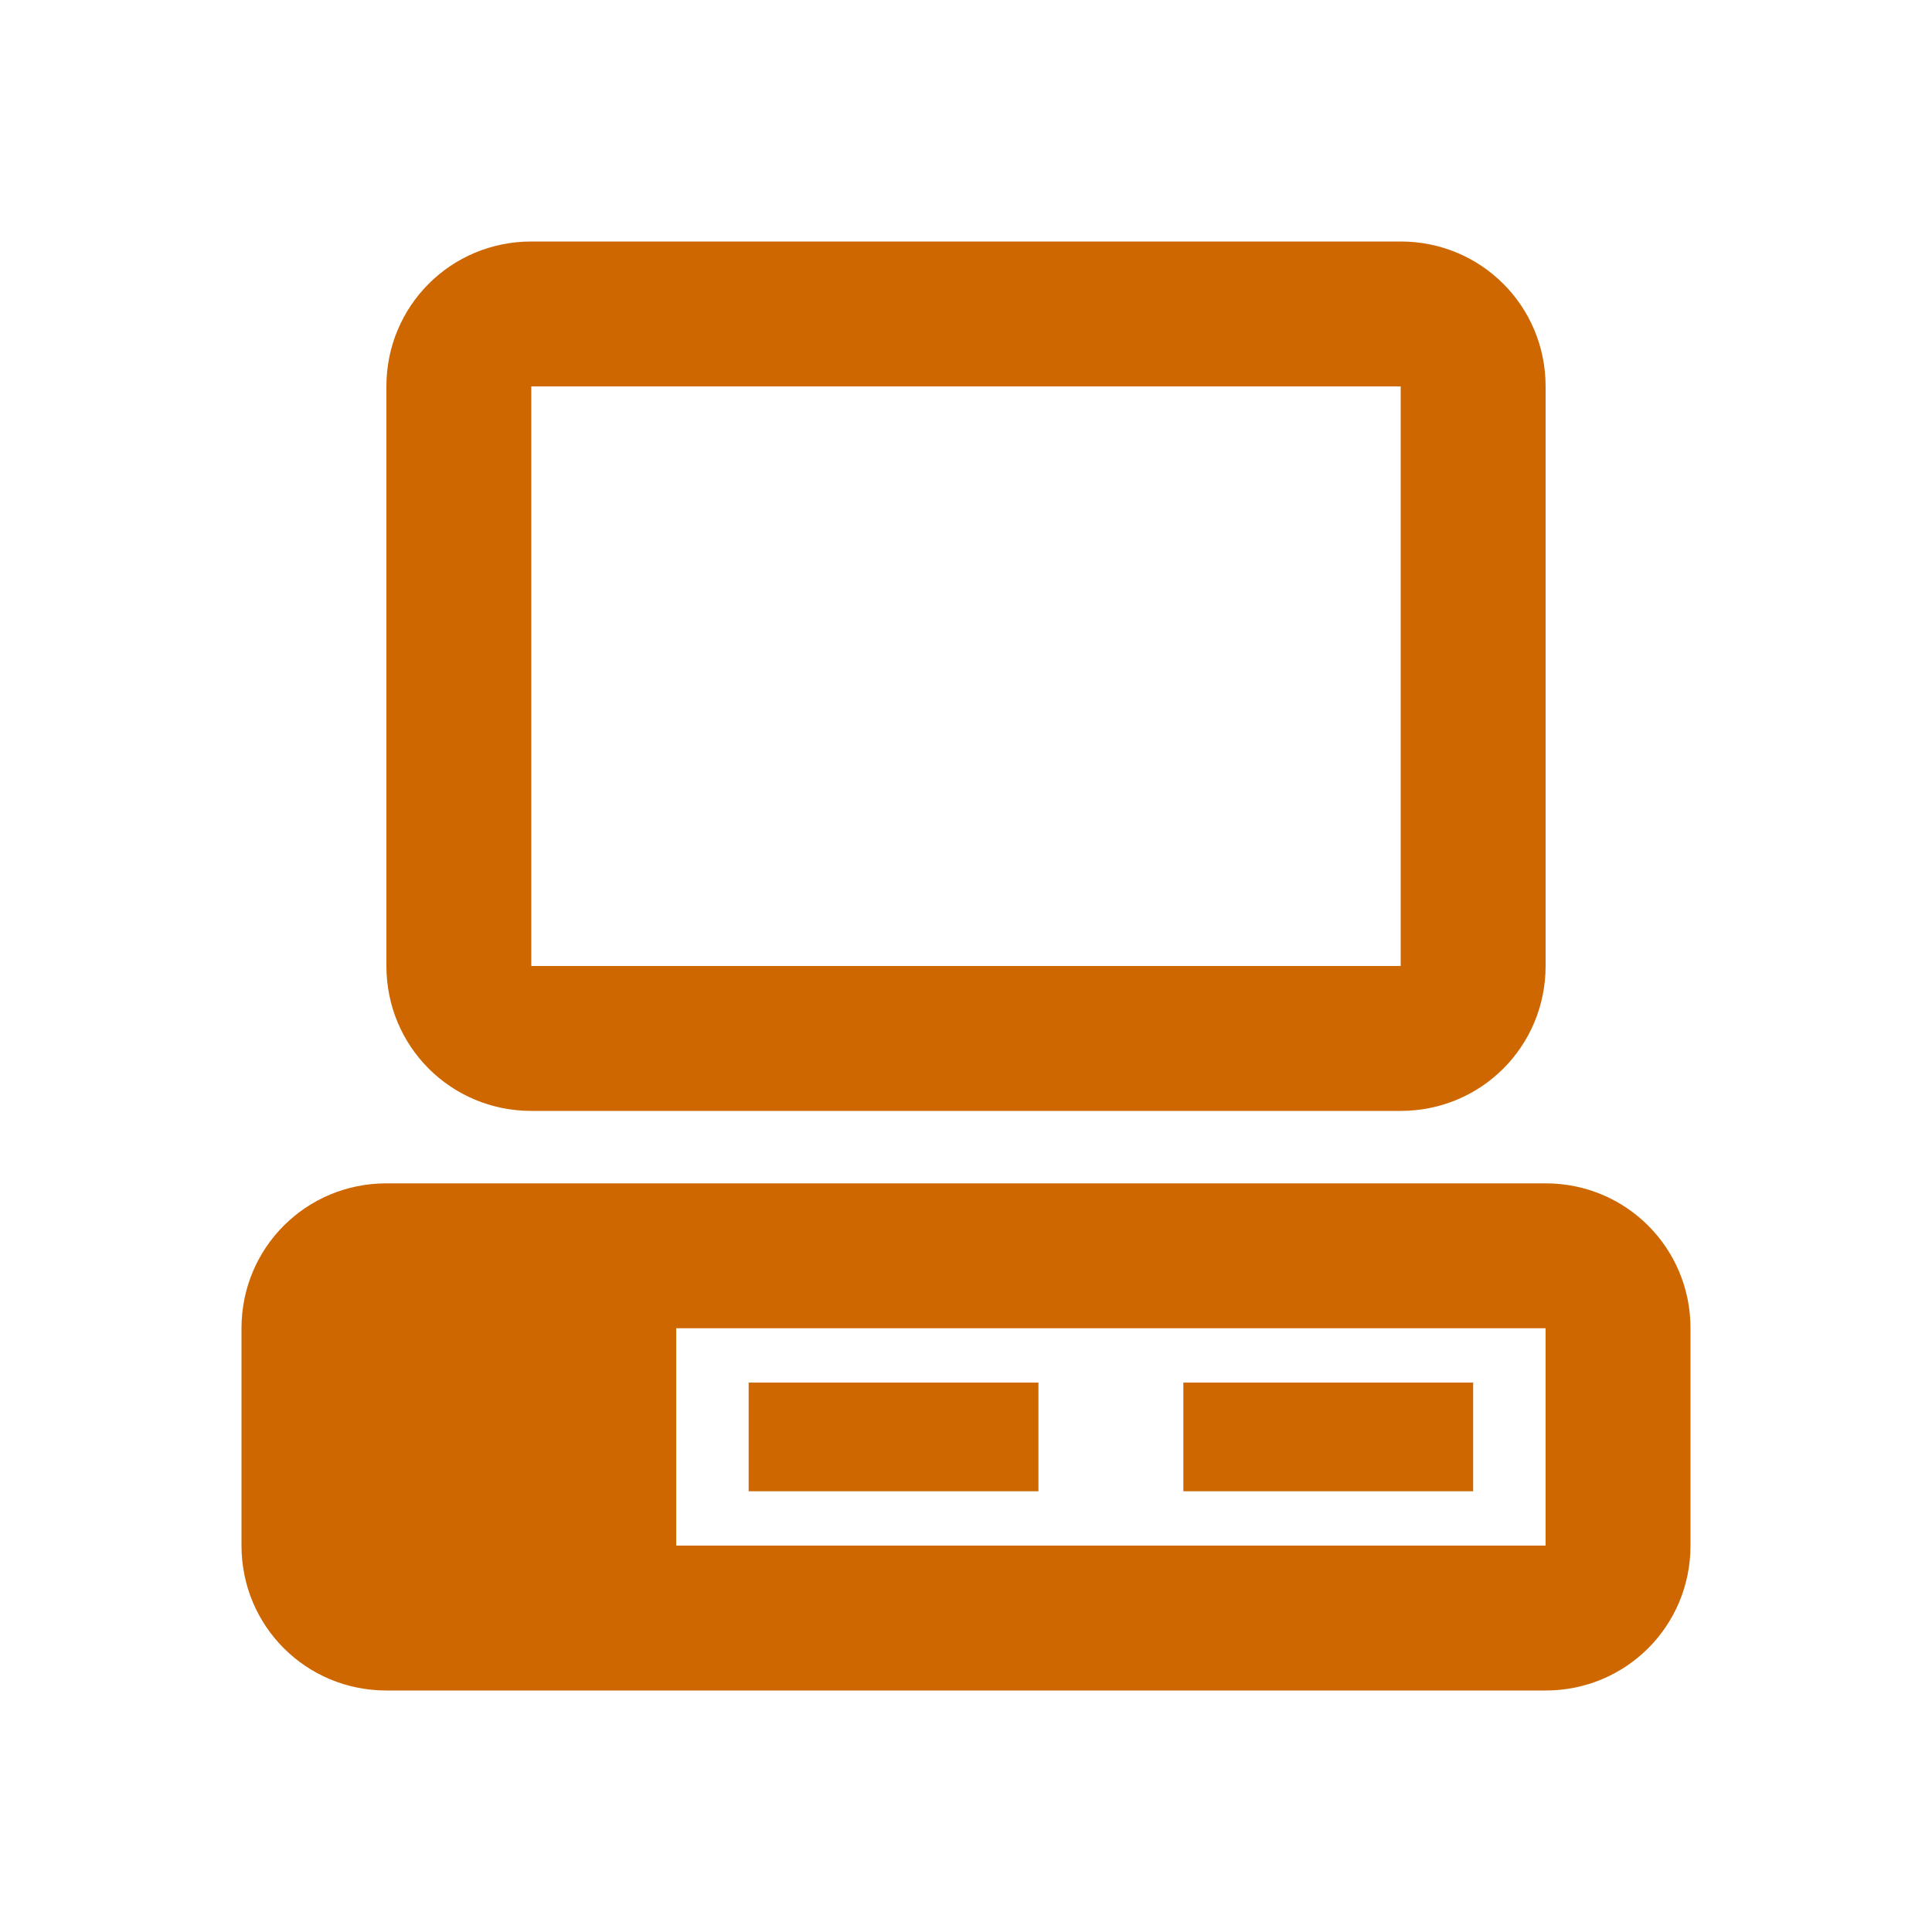 <svg width="64" height="64" viewBox="0 0 64 64" fill="none" xmlns="http://www.w3.org/2000/svg">
<path d="M17.6 8C14.936 8 12.8 10.136 12.8 12.8V32C12.8 34.664 14.936 36.8 17.6 36.8H46.4C49.064 36.8 51.2 34.664 51.2 32V12.8C51.2 10.136 49.064 8 46.4 8H17.6ZM17.6 12.8H46.4V32H17.6V12.8ZM12.8 39.2C10.136 39.2 8 41.336 8 44V51.2C8 53.864 10.136 56 12.8 56H51.2C53.864 56 56 53.864 56 51.2V44C56 41.336 53.864 39.2 51.2 39.2H12.8ZM22.4 44H51.2V51.2H22.4V44ZM24.8 45.8V49.4H34.4V45.8H24.8ZM39.2 45.8V49.4H48.8V45.8H39.2Z" fill="#CE6700"/>
</svg>
